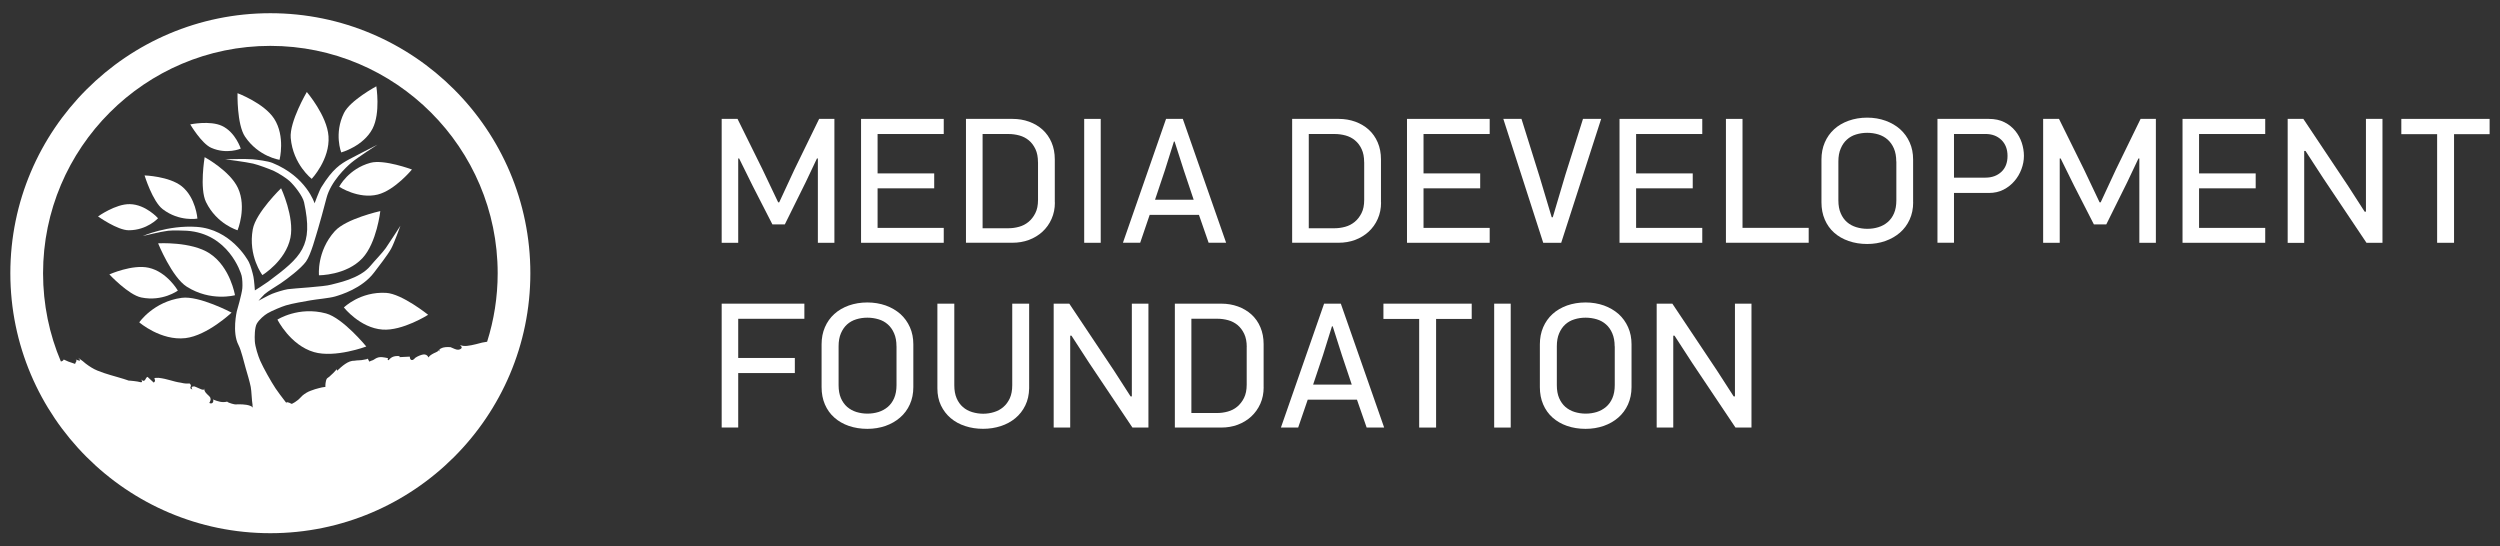 <svg width="183" height="40" viewBox="0 0 183 40" fill="none" xmlns="http://www.w3.org/2000/svg">
<rect x="0" y="0" width="183" height="40" fill="#333333" stroke="none"/>
<path d="M38.285 19.896C38.261 19.97 38.25 20.03 38.275 20.101C38.321 20.037 38.324 19.959 38.285 19.896Z" fill="white"/>
<path d="M19.789 0.967C9.294 0.967 0.757 9.503 0.757 19.998C0.757 30.493 9.294 39.03 19.789 39.03C30.284 39.03 38.822 30.493 38.822 19.998C38.822 9.503 30.284 0.967 19.789 0.967ZM19.789 3.358C28.965 3.358 36.43 10.826 36.43 20.002C36.43 21.748 36.158 23.431 35.657 25.015C35.456 25.036 35.153 25.103 34.846 25.194C34.366 25.307 33.971 25.395 33.671 25.251C33.801 25.374 33.897 25.494 33.604 25.593C33.551 25.6 33.484 25.6 33.431 25.59C33.385 25.579 33.339 25.561 33.286 25.544C33.188 25.501 33.082 25.456 32.98 25.413C32.718 25.385 32.433 25.417 32.302 25.494C32.263 25.515 32.225 25.533 32.189 25.554C32.182 25.565 32.175 25.579 32.168 25.593C32.158 25.621 32.154 25.667 32.154 25.72C32.122 25.695 32.105 25.664 32.094 25.635C32.073 25.667 32.031 25.702 32.034 25.727C31.949 25.766 31.858 25.812 31.766 25.854C31.586 25.946 31.424 26.048 31.371 26.165C31.279 25.981 31.145 25.932 30.99 25.946C30.824 25.971 30.581 26.066 30.397 26.193C30.327 26.274 30.228 26.373 30.143 26.355C30.066 26.348 30.006 26.285 29.995 26.105L29.237 26.143L29.254 26.069C28.767 26.02 28.598 26.196 28.436 26.373C28.323 26.32 28.401 26.253 28.407 26.218C28.044 26.14 27.864 26.119 27.698 26.161C27.617 26.182 27.526 26.221 27.451 26.27C27.406 26.295 27.384 26.327 27.3 26.362C27.194 26.394 27.127 26.426 27.032 26.471L26.922 26.253C26.873 26.295 26.76 26.309 26.601 26.337C26.562 26.345 26.52 26.352 26.474 26.359C26.439 26.366 26.337 26.369 26.298 26.373C26.192 26.376 26.072 26.383 25.952 26.404C25.486 26.383 25.021 26.814 24.682 27.135C24.665 27.113 24.636 27.075 24.675 27.004C24.495 27.209 24.287 27.424 24.097 27.583C24.047 27.625 24.001 27.643 23.956 27.685C23.906 27.731 23.878 27.812 23.864 27.868C23.832 27.992 23.825 28.094 23.818 28.2C23.814 28.239 23.818 28.278 23.821 28.32C23.656 28.338 23.486 28.369 23.345 28.412C23.243 28.436 23.165 28.465 23.063 28.489C22.957 28.524 22.848 28.563 22.742 28.602C22.527 28.68 22.329 28.8 22.153 28.944C22.072 29.022 21.991 29.107 21.913 29.184C21.835 29.262 21.811 29.279 21.775 29.304C21.645 29.403 21.521 29.491 21.394 29.548C21.324 29.593 21.26 29.502 21.19 29.488C21.126 29.463 21.052 29.445 20.968 29.431C20.968 29.431 20.971 29.47 20.978 29.519C20.915 29.438 20.858 29.364 20.819 29.311C20.654 29.093 20.318 28.659 20.17 28.429C19.849 27.946 19.278 26.934 19.045 26.401C18.89 26.048 18.674 25.364 18.653 24.979C18.632 24.662 18.639 23.967 18.798 23.692C18.974 23.388 19.345 23.074 19.578 22.937C19.892 22.746 20.65 22.436 20.925 22.355C21.366 22.217 22.28 22.065 22.735 21.984C23.179 21.903 24.093 21.829 24.53 21.702C24.95 21.579 26.503 21.113 27.377 19.956C27.702 19.529 28.365 18.682 28.626 18.213C28.849 17.815 29.311 16.523 29.311 16.523C29.311 16.523 28.422 17.903 28.238 18.16C27.995 18.509 27.399 19.116 27.131 19.444C26.33 20.432 24.598 20.728 24.248 20.834C23.744 20.989 21.476 21.106 21.066 21.169C20.77 21.215 20.202 21.395 19.923 21.505C19.662 21.61 18.921 22.016 18.921 22.016C18.921 22.016 19.239 21.646 19.359 21.54C19.627 21.307 20.241 20.944 20.537 20.746C21.045 20.404 22.043 19.645 22.4 19.145C22.774 18.612 23.102 17.317 23.296 16.696C23.402 16.354 23.698 15.271 23.895 14.513C24.213 13.271 25.352 12.227 25.702 11.923C26.15 11.542 27.635 10.586 27.635 10.586L27.159 10.833C27.159 10.833 25.956 11.444 25.561 11.659C24.929 12.005 24.361 12.35 23.525 13.701C23.363 13.962 23.028 14.883 23.028 14.883C23.028 14.883 22.435 12.936 19.937 11.923C19.595 11.786 18.847 11.694 18.48 11.659C17.979 11.613 16.477 11.659 16.477 11.659C16.477 11.659 18.025 11.856 18.53 11.976C18.925 12.072 19.69 12.354 20.061 12.52C20.364 12.661 20.939 13.021 21.186 13.243C21.539 13.564 22.16 14.347 22.259 14.813C22.947 18.005 22.093 18.788 19.623 20.623C19.39 20.796 18.657 21.258 18.657 21.258C18.657 21.258 18.604 20.499 18.551 20.252C18.494 19.977 18.346 19.43 18.216 19.18C18.106 18.961 16.861 16.777 14.402 16.608C12.286 16.463 10.448 17.278 10.448 17.278C10.448 17.278 11.838 16.94 12.31 16.89C12.652 16.855 13.337 16.866 13.679 16.89C16.702 17.095 17.62 19.913 17.687 20.182C17.743 20.404 17.761 20.869 17.739 21.099C17.701 21.533 17.334 22.789 17.334 22.789C17.334 22.789 16.974 24.33 17.457 25.254C17.662 25.646 17.86 26.521 17.983 26.944C18.085 27.286 18.286 27.967 18.353 28.316C18.417 28.641 18.42 29.255 18.491 29.678C18.466 29.696 18.47 29.731 18.516 29.802C18.519 29.812 18.523 29.823 18.523 29.833C18.315 29.632 17.863 29.586 17.39 29.597C17.214 29.618 17.122 29.593 16.974 29.551C16.801 29.502 16.671 29.449 16.628 29.399C16.261 29.491 15.951 29.385 15.581 29.237C15.669 29.325 15.595 29.632 15.319 29.498C15.408 29.357 15.422 29.258 15.415 29.191C15.401 29.114 15.386 29.068 15.312 28.997C15.157 28.846 14.945 28.694 14.942 28.422C14.96 28.553 14.864 28.546 14.737 28.5C14.639 28.472 14.356 28.32 14.212 28.281C14.042 28.288 13.968 28.345 14.085 28.514C13.729 28.383 14.148 28.281 13.877 28.07C13.63 28.084 13.52 28.08 13.235 28.013C12.649 27.932 12.282 27.734 11.608 27.657L11.428 27.66L11.305 27.671C11.291 27.752 11.435 27.883 11.252 28.006L10.8 27.586C10.631 27.625 10.645 28.07 10.338 27.78C10.381 27.851 10.448 27.957 10.331 27.985C10.158 27.942 9.982 27.911 9.806 27.893L9.562 27.868L9.414 27.858L9.28 27.812L9.065 27.741L8.581 27.597C8.257 27.505 7.929 27.413 7.608 27.304C7.29 27.195 6.966 27.078 6.684 26.898C6.539 26.81 6.398 26.711 6.26 26.605C6.193 26.553 6.126 26.496 6.059 26.436C5.95 26.355 5.837 26.274 5.724 26.189C6.017 26.482 5.78 26.404 5.54 26.316C5.692 26.419 5.495 26.521 5.502 26.648C5.491 26.641 5.481 26.63 5.47 26.627L5.011 26.471L4.666 26.316C4.627 26.404 4.549 26.443 4.457 26.461C3.614 24.475 3.152 22.291 3.152 20.002C3.152 10.826 10.617 3.358 19.789 3.358Z" fill="white"/>
<path d="M22.819 13.091C22.819 13.091 24.163 11.669 24.047 9.976C23.945 8.473 22.459 6.734 22.459 6.734C22.459 6.734 21.179 8.907 21.281 10.103C21.454 12.05 22.819 13.091 22.819 13.091Z" fill="white"/>
<path d="M27.271 9.415C27.864 8.265 27.547 6.318 27.547 6.318C27.547 6.318 25.635 7.345 25.18 8.269C24.435 9.779 24.978 11.158 24.978 11.158C24.978 11.158 26.598 10.713 27.271 9.415Z" fill="white"/>
<path d="M20.463 11.698C20.463 11.698 20.9 9.98 20.068 8.689C19.327 7.546 17.387 6.822 17.387 6.822C17.387 6.822 17.33 9.105 17.937 10.004C18.925 11.475 20.463 11.698 20.463 11.698Z" fill="white"/>
<path d="M15.46 10.819C16.61 11.327 17.623 10.879 17.623 10.879C17.623 10.879 17.238 9.676 16.247 9.214C15.369 8.805 13.926 9.105 13.926 9.105C13.926 9.105 14.751 10.505 15.46 10.819Z" fill="white"/>
<path d="M15.08 14.791C15.866 16.411 17.39 16.855 17.39 16.855C17.39 16.855 18.078 15.187 17.419 13.765C16.833 12.505 14.981 11.504 14.981 11.504C14.981 11.504 14.596 13.8 15.08 14.791Z" fill="white"/>
<path d="M11.908 15.31C13.125 16.245 14.451 16.001 14.451 16.001C14.451 16.001 14.339 14.467 13.302 13.634C12.374 12.897 10.582 12.841 10.582 12.841C10.582 12.841 11.164 14.739 11.908 15.31Z" fill="white"/>
<path d="M11.569 15.977C11.569 15.977 10.673 14.964 9.502 14.943C8.461 14.922 7.177 15.843 7.177 15.843C7.177 15.843 8.595 16.855 9.421 16.855C10.772 16.855 11.569 15.977 11.569 15.977Z" fill="white"/>
<path d="M13.672 20.986C15.432 22.101 17.2 21.61 17.2 21.61C17.2 21.61 16.864 19.547 15.348 18.552C14.007 17.666 11.573 17.811 11.573 17.811C11.573 17.811 12.589 20.302 13.672 20.986Z" fill="white"/>
<path d="M21.26 17.402C21.564 15.892 20.576 13.779 20.576 13.779C20.576 13.779 18.727 15.571 18.505 16.777C18.145 18.739 19.207 20.136 19.207 20.136C19.207 20.136 20.915 19.102 21.26 17.402Z" fill="white"/>
<path d="M23.349 20.15C23.349 20.15 25.345 20.164 26.531 18.898C27.578 17.772 27.839 15.451 27.839 15.451C27.839 15.451 25.328 16.008 24.509 16.919C23.172 18.4 23.349 20.15 23.349 20.15Z" fill="white"/>
<path d="M25.172 22.506C25.172 22.506 26.354 24.006 27.998 24.125C29.462 24.235 31.339 23.043 31.339 23.043C31.339 23.043 29.427 21.505 28.263 21.438C26.365 21.328 25.172 22.506 25.172 22.506Z" fill="white"/>
<path d="M23.867 22.944C21.853 22.401 20.308 23.395 20.308 23.395C20.308 23.395 21.242 25.268 22.982 25.773C24.527 26.221 26.813 25.364 26.813 25.364C26.813 25.364 25.102 23.279 23.867 22.944Z" fill="white"/>
<path d="M13.302 21.801C11.235 22.079 10.194 23.596 10.194 23.596C10.194 23.596 11.778 24.962 13.581 24.75C15.179 24.559 16.953 22.884 16.953 22.884C16.953 22.884 14.572 21.628 13.302 21.801Z" fill="white"/>
<path d="M8.006 20.086C8.006 20.086 9.396 21.582 10.345 21.776C11.894 22.094 13.019 21.272 13.019 21.272C13.019 21.272 12.229 19.899 10.885 19.6C9.696 19.331 8.006 20.086 8.006 20.086Z" fill="white"/>
<path d="M27.123 11.916C25.5 12.354 24.827 13.67 24.827 13.67C24.827 13.67 26.234 14.594 27.649 14.241C28.905 13.927 30.154 12.407 30.154 12.407C30.154 12.407 28.118 11.648 27.123 11.916Z" fill="white"/>
<path d="M57.039 14.809L58.157 12.4L59.96 8.703H61.078V17.772H59.868V11.599H59.801L58.972 13.349L57.448 16.428H56.541L55.092 13.599L54.104 11.599H54.037V17.772H52.827V8.703H53.987L55.815 12.4L56.961 14.809H57.039Z" fill="white"/>
<path d="M63.029 17.769V8.703H69.082V9.81H64.239V12.693H68.384V13.786H64.239V16.682H69.082V17.772H63.029V17.769Z" fill="white"/>
<path d="M77.218 14.82C77.218 15.261 77.137 15.659 76.974 16.026C76.812 16.393 76.59 16.7 76.308 16.961C76.029 17.218 75.697 17.419 75.32 17.561C74.942 17.702 74.537 17.769 74.106 17.769H70.709V8.703H74.12C74.551 8.703 74.953 8.77 75.33 8.907C75.708 9.045 76.039 9.239 76.318 9.493C76.597 9.75 76.819 10.061 76.974 10.428C77.133 10.798 77.211 11.211 77.211 11.666V14.82H77.218ZM75.98 11.878C75.98 11.5 75.919 11.179 75.796 10.918C75.669 10.653 75.51 10.438 75.309 10.273C75.105 10.103 74.875 9.987 74.618 9.916C74.357 9.846 74.096 9.81 73.835 9.81H71.926V16.707H73.835C74.082 16.707 74.335 16.672 74.593 16.601C74.851 16.53 75.083 16.411 75.284 16.245C75.486 16.079 75.655 15.864 75.785 15.606C75.916 15.349 75.983 15.028 75.983 14.636V11.878H75.98Z" fill="white"/>
<path d="M79.363 17.769V8.703H80.573V17.772H79.363V17.769Z" fill="white"/>
<path d="M88.471 17.769L87.762 15.726H84.157L83.462 17.769H82.199L85.356 8.699H86.58L89.752 17.769H88.471ZM85.931 10.361L85.271 12.463L84.548 14.622H87.377L86.654 12.463L85.981 10.361H85.931Z" fill="white"/>
<path d="M101.094 14.82C101.094 15.261 101.013 15.659 100.85 16.026C100.688 16.393 100.466 16.7 100.184 16.961C99.905 17.218 99.573 17.419 99.196 17.561C98.818 17.702 98.413 17.769 97.982 17.769H94.585V8.703H97.993C98.423 8.703 98.825 8.77 99.206 8.907C99.584 9.045 99.912 9.239 100.194 9.493C100.473 9.75 100.695 10.061 100.85 10.428C101.009 10.798 101.087 11.211 101.087 11.666V14.82H101.094ZM99.856 11.878C99.856 11.5 99.796 11.179 99.672 10.918C99.552 10.653 99.386 10.438 99.185 10.273C98.984 10.103 98.751 9.987 98.494 9.916C98.233 9.846 97.975 9.81 97.711 9.81H95.802V16.707H97.711C97.954 16.707 98.208 16.672 98.469 16.601C98.727 16.53 98.956 16.411 99.16 16.245C99.362 16.079 99.531 15.864 99.661 15.606C99.792 15.349 99.859 15.028 99.859 14.636V11.878H99.856Z" fill="white"/>
<path d="M102.992 17.769V8.703H109.045V9.81H104.202V12.693H108.35V13.786H104.202V16.682H109.045V17.772H102.992V17.769Z" fill="white"/>
<path d="M113.663 15.903L114.584 12.798L115.875 8.703H117.205L114.28 17.772H112.964L110.043 8.703H111.373L112.703 12.954L113.585 15.903H113.663Z" fill="white"/>
<path d="M118.549 17.769V8.703H124.606V9.81H119.763V12.693H123.908V13.786H119.763V16.682H124.606V17.772H118.549V17.769Z" fill="white"/>
<path d="M126.338 17.769V8.703H127.552V16.679H132.396V17.769H126.338Z" fill="white"/>
<path d="M140.044 14.809C140.044 15.275 139.959 15.694 139.786 16.072C139.614 16.449 139.377 16.77 139.074 17.032C138.77 17.293 138.414 17.497 138.005 17.642C137.596 17.786 137.155 17.86 136.678 17.86C136.188 17.86 135.733 17.786 135.32 17.642C134.904 17.497 134.551 17.293 134.258 17.032C133.966 16.77 133.733 16.446 133.574 16.072C133.412 15.694 133.331 15.275 133.331 14.809V11.677C133.331 11.221 133.412 10.805 133.574 10.428C133.736 10.05 133.966 9.729 134.258 9.461C134.551 9.193 134.907 8.985 135.32 8.837C135.733 8.689 136.188 8.611 136.678 8.611C137.162 8.611 137.61 8.689 138.023 8.837C138.435 8.988 138.792 9.193 139.091 9.461C139.388 9.729 139.624 10.05 139.79 10.428C139.959 10.805 140.04 11.221 140.04 11.677V14.809H140.044ZM138.806 11.821C138.806 11.454 138.749 11.137 138.636 10.872C138.523 10.608 138.368 10.392 138.178 10.22C137.984 10.047 137.758 9.923 137.5 9.842C137.243 9.764 136.968 9.722 136.682 9.722C136.393 9.722 136.121 9.764 135.864 9.842C135.606 9.92 135.38 10.047 135.193 10.22C135.003 10.389 134.851 10.608 134.742 10.872C134.625 11.133 134.569 11.454 134.569 11.821V14.664C134.569 15.035 134.625 15.349 134.742 15.613C134.855 15.878 135.01 16.093 135.2 16.259C135.394 16.428 135.617 16.548 135.878 16.629C136.135 16.707 136.403 16.749 136.685 16.749C136.975 16.749 137.246 16.71 137.5 16.629C137.754 16.552 137.98 16.428 138.178 16.259C138.372 16.093 138.531 15.878 138.643 15.613C138.756 15.352 138.813 15.035 138.813 14.664V11.821H138.806Z" fill="white"/>
<path d="M148.151 11.412C148.151 11.736 148.091 12.061 147.971 12.379C147.851 12.7 147.685 12.989 147.463 13.246C147.244 13.507 146.976 13.719 146.662 13.881C146.348 14.044 145.985 14.125 145.582 14.125H143.032V17.769H141.822V8.703H145.582C146.023 8.703 146.401 8.784 146.722 8.946C147.043 9.108 147.307 9.32 147.516 9.578C147.727 9.835 147.886 10.128 147.992 10.445C148.098 10.766 148.151 11.091 148.151 11.412ZM146.951 11.412C146.951 10.922 146.799 10.53 146.5 10.241C146.196 9.948 145.808 9.807 145.335 9.807H143.032V13.003H145.335C145.808 13.003 146.196 12.862 146.5 12.58C146.799 12.304 146.951 11.913 146.951 11.412Z" fill="white"/>
<path d="M153.77 14.809L154.889 12.4L156.691 8.703H157.81V17.772H156.6V11.599H156.536L155.707 13.349L154.179 16.428H153.273L151.826 13.599L150.839 11.599H150.772V17.772H149.558V8.703H150.719L152.546 12.4L153.689 14.809H153.77Z" fill="white"/>
<path d="M159.761 17.769V8.703H165.814V9.81H160.971V12.693H165.116V13.786H160.971V16.682H165.814V17.772H159.761V17.769Z" fill="white"/>
<path d="M173.187 15.493V8.703H174.397V17.772H173.226L170.054 13.035L168.763 11.049H168.668V17.776H167.458V8.703H168.605L171.882 13.613L173.092 15.493H173.187Z" fill="white"/>
<path d="M179.636 9.821V17.772H178.398V9.821H175.777V8.703H182.24V9.821H179.636Z" fill="white"/>
<path d="M54.037 23.335V26.203H58.182V27.308H54.037V31.294H52.827V22.228H58.88V23.335H54.037Z" fill="white"/>
<path d="M66.856 28.337C66.856 28.803 66.772 29.223 66.599 29.604C66.43 29.981 66.19 30.302 65.886 30.564C65.583 30.828 65.227 31.033 64.817 31.177C64.408 31.318 63.967 31.392 63.491 31.392C63.001 31.392 62.546 31.318 62.133 31.177C61.72 31.033 61.367 30.828 61.071 30.564C60.775 30.302 60.545 29.981 60.383 29.604C60.221 29.227 60.14 28.803 60.14 28.337V25.205C60.14 24.746 60.221 24.334 60.383 23.953C60.545 23.579 60.775 23.254 61.071 22.986C61.364 22.718 61.72 22.513 62.133 22.362C62.546 22.217 63.001 22.14 63.491 22.14C63.974 22.14 64.422 22.217 64.839 22.362C65.251 22.513 65.608 22.721 65.908 22.986C66.207 23.254 66.44 23.579 66.606 23.953C66.775 24.33 66.856 24.746 66.856 25.205V28.337ZM65.622 25.35C65.622 24.979 65.565 24.665 65.449 24.401C65.336 24.136 65.181 23.917 64.99 23.748C64.796 23.575 64.574 23.452 64.313 23.374C64.055 23.297 63.78 23.254 63.495 23.254C63.205 23.254 62.934 23.293 62.676 23.374C62.419 23.452 62.193 23.579 62.006 23.748C61.819 23.917 61.667 24.136 61.554 24.401C61.441 24.662 61.385 24.979 61.385 25.35V28.193C61.385 28.563 61.441 28.881 61.554 29.142C61.667 29.403 61.822 29.618 62.013 29.787C62.207 29.953 62.433 30.077 62.687 30.158C62.948 30.235 63.212 30.278 63.495 30.278C63.784 30.278 64.055 30.235 64.309 30.158C64.564 30.077 64.789 29.953 64.987 29.787C65.184 29.618 65.34 29.403 65.453 29.142C65.565 28.881 65.625 28.563 65.625 28.193V25.35H65.622Z" fill="white"/>
<path d="M75.052 29.678C74.872 30.049 74.629 30.359 74.322 30.613C74.015 30.867 73.658 31.061 73.256 31.191C72.85 31.322 72.417 31.389 71.962 31.389C71.503 31.389 71.073 31.326 70.663 31.191C70.254 31.061 69.898 30.867 69.598 30.613C69.294 30.359 69.055 30.045 68.878 29.678C68.702 29.308 68.617 28.895 68.617 28.429V22.228H69.855V28.203C69.855 28.574 69.912 28.888 70.025 29.152C70.138 29.413 70.293 29.629 70.483 29.794C70.677 29.964 70.9 30.084 71.161 30.165C71.418 30.242 71.69 30.285 71.969 30.285C72.24 30.285 72.505 30.246 72.762 30.165C73.02 30.087 73.249 29.964 73.443 29.794C73.641 29.629 73.796 29.413 73.919 29.152C74.036 28.888 74.096 28.574 74.096 28.203V22.228H75.334V28.429C75.323 28.895 75.232 29.311 75.052 29.678Z" fill="white"/>
<path d="M82.851 29.018V22.228H84.065V31.297H82.894L79.722 26.56L78.431 24.57H78.339V31.297H77.129V22.228H78.272L81.55 27.138L82.76 29.018H82.851Z" fill="white"/>
<path d="M92.5 28.352C92.5 28.789 92.419 29.191 92.257 29.555C92.094 29.918 91.872 30.228 91.59 30.489C91.311 30.747 90.98 30.948 90.606 31.089C90.228 31.23 89.826 31.297 89.396 31.297H85.999V22.228H89.406C89.837 22.228 90.239 22.298 90.616 22.432C90.994 22.57 91.322 22.764 91.604 23.018C91.883 23.272 92.105 23.582 92.26 23.953C92.419 24.323 92.497 24.736 92.497 25.191V28.352H92.5ZM91.262 25.402C91.262 25.025 91.202 24.708 91.079 24.443C90.955 24.182 90.793 23.963 90.592 23.794C90.387 23.628 90.158 23.508 89.9 23.438C89.639 23.367 89.378 23.332 89.114 23.332H87.209V30.232H89.114C89.361 30.232 89.615 30.197 89.872 30.126C90.13 30.055 90.362 29.939 90.564 29.77C90.765 29.6 90.93 29.392 91.061 29.131C91.191 28.87 91.258 28.546 91.258 28.161V25.402H91.262Z" fill="white"/>
<path d="M100.039 31.297L99.33 29.258H95.725L95.026 31.297H93.763L96.924 22.228H98.148L101.32 31.297H100.039ZM97.499 23.889L96.843 25.995L96.12 28.154H98.949L98.226 25.995L97.555 23.889H97.499Z" fill="white"/>
<path d="M105.122 23.346V31.297H103.884V23.346H101.267V22.228H107.729V23.346H105.122Z" fill="white"/>
<path d="M109.374 31.297V22.228H110.584V31.297H109.374Z" fill="white"/>
<path d="M119.428 28.337C119.428 28.803 119.339 29.223 119.17 29.604C119.001 29.981 118.761 30.302 118.461 30.564C118.158 30.828 117.801 31.033 117.392 31.177C116.983 31.318 116.542 31.392 116.066 31.392C115.572 31.392 115.12 31.318 114.707 31.177C114.295 31.033 113.942 30.828 113.646 30.564C113.353 30.302 113.123 29.981 112.961 29.604C112.799 29.227 112.718 28.803 112.718 28.337V25.205C112.718 24.746 112.799 24.334 112.961 23.953C113.123 23.579 113.353 23.254 113.646 22.986C113.942 22.718 114.295 22.513 114.707 22.362C115.12 22.217 115.575 22.14 116.066 22.14C116.545 22.14 116.997 22.217 117.41 22.362C117.822 22.513 118.179 22.721 118.479 22.986C118.778 23.254 119.011 23.579 119.177 23.953C119.346 24.33 119.428 24.746 119.428 25.205V28.337ZM118.193 25.35C118.193 24.979 118.133 24.665 118.02 24.401C117.907 24.136 117.755 23.917 117.561 23.748C117.367 23.575 117.145 23.452 116.888 23.374C116.63 23.297 116.355 23.254 116.069 23.254C115.78 23.254 115.505 23.293 115.251 23.374C114.99 23.452 114.767 23.579 114.58 23.748C114.393 23.917 114.242 24.136 114.129 24.401C114.016 24.662 113.96 24.979 113.96 25.35V28.193C113.96 28.563 114.016 28.881 114.129 29.142C114.242 29.403 114.397 29.618 114.587 29.787C114.782 29.953 115.004 30.077 115.265 30.158C115.522 30.235 115.79 30.278 116.073 30.278C116.362 30.278 116.63 30.235 116.884 30.158C117.138 30.077 117.364 29.953 117.561 29.787C117.759 29.618 117.914 29.403 118.027 29.142C118.14 28.881 118.2 28.563 118.2 28.193V25.35H118.193Z" fill="white"/>
<path d="M126.998 29.018V22.228H128.208V31.297H127.037L123.865 26.56L122.574 24.57H122.483V31.297H121.269V22.228H122.416L125.693 27.138L126.906 29.018H126.998Z" fill="white"/>
</svg>
